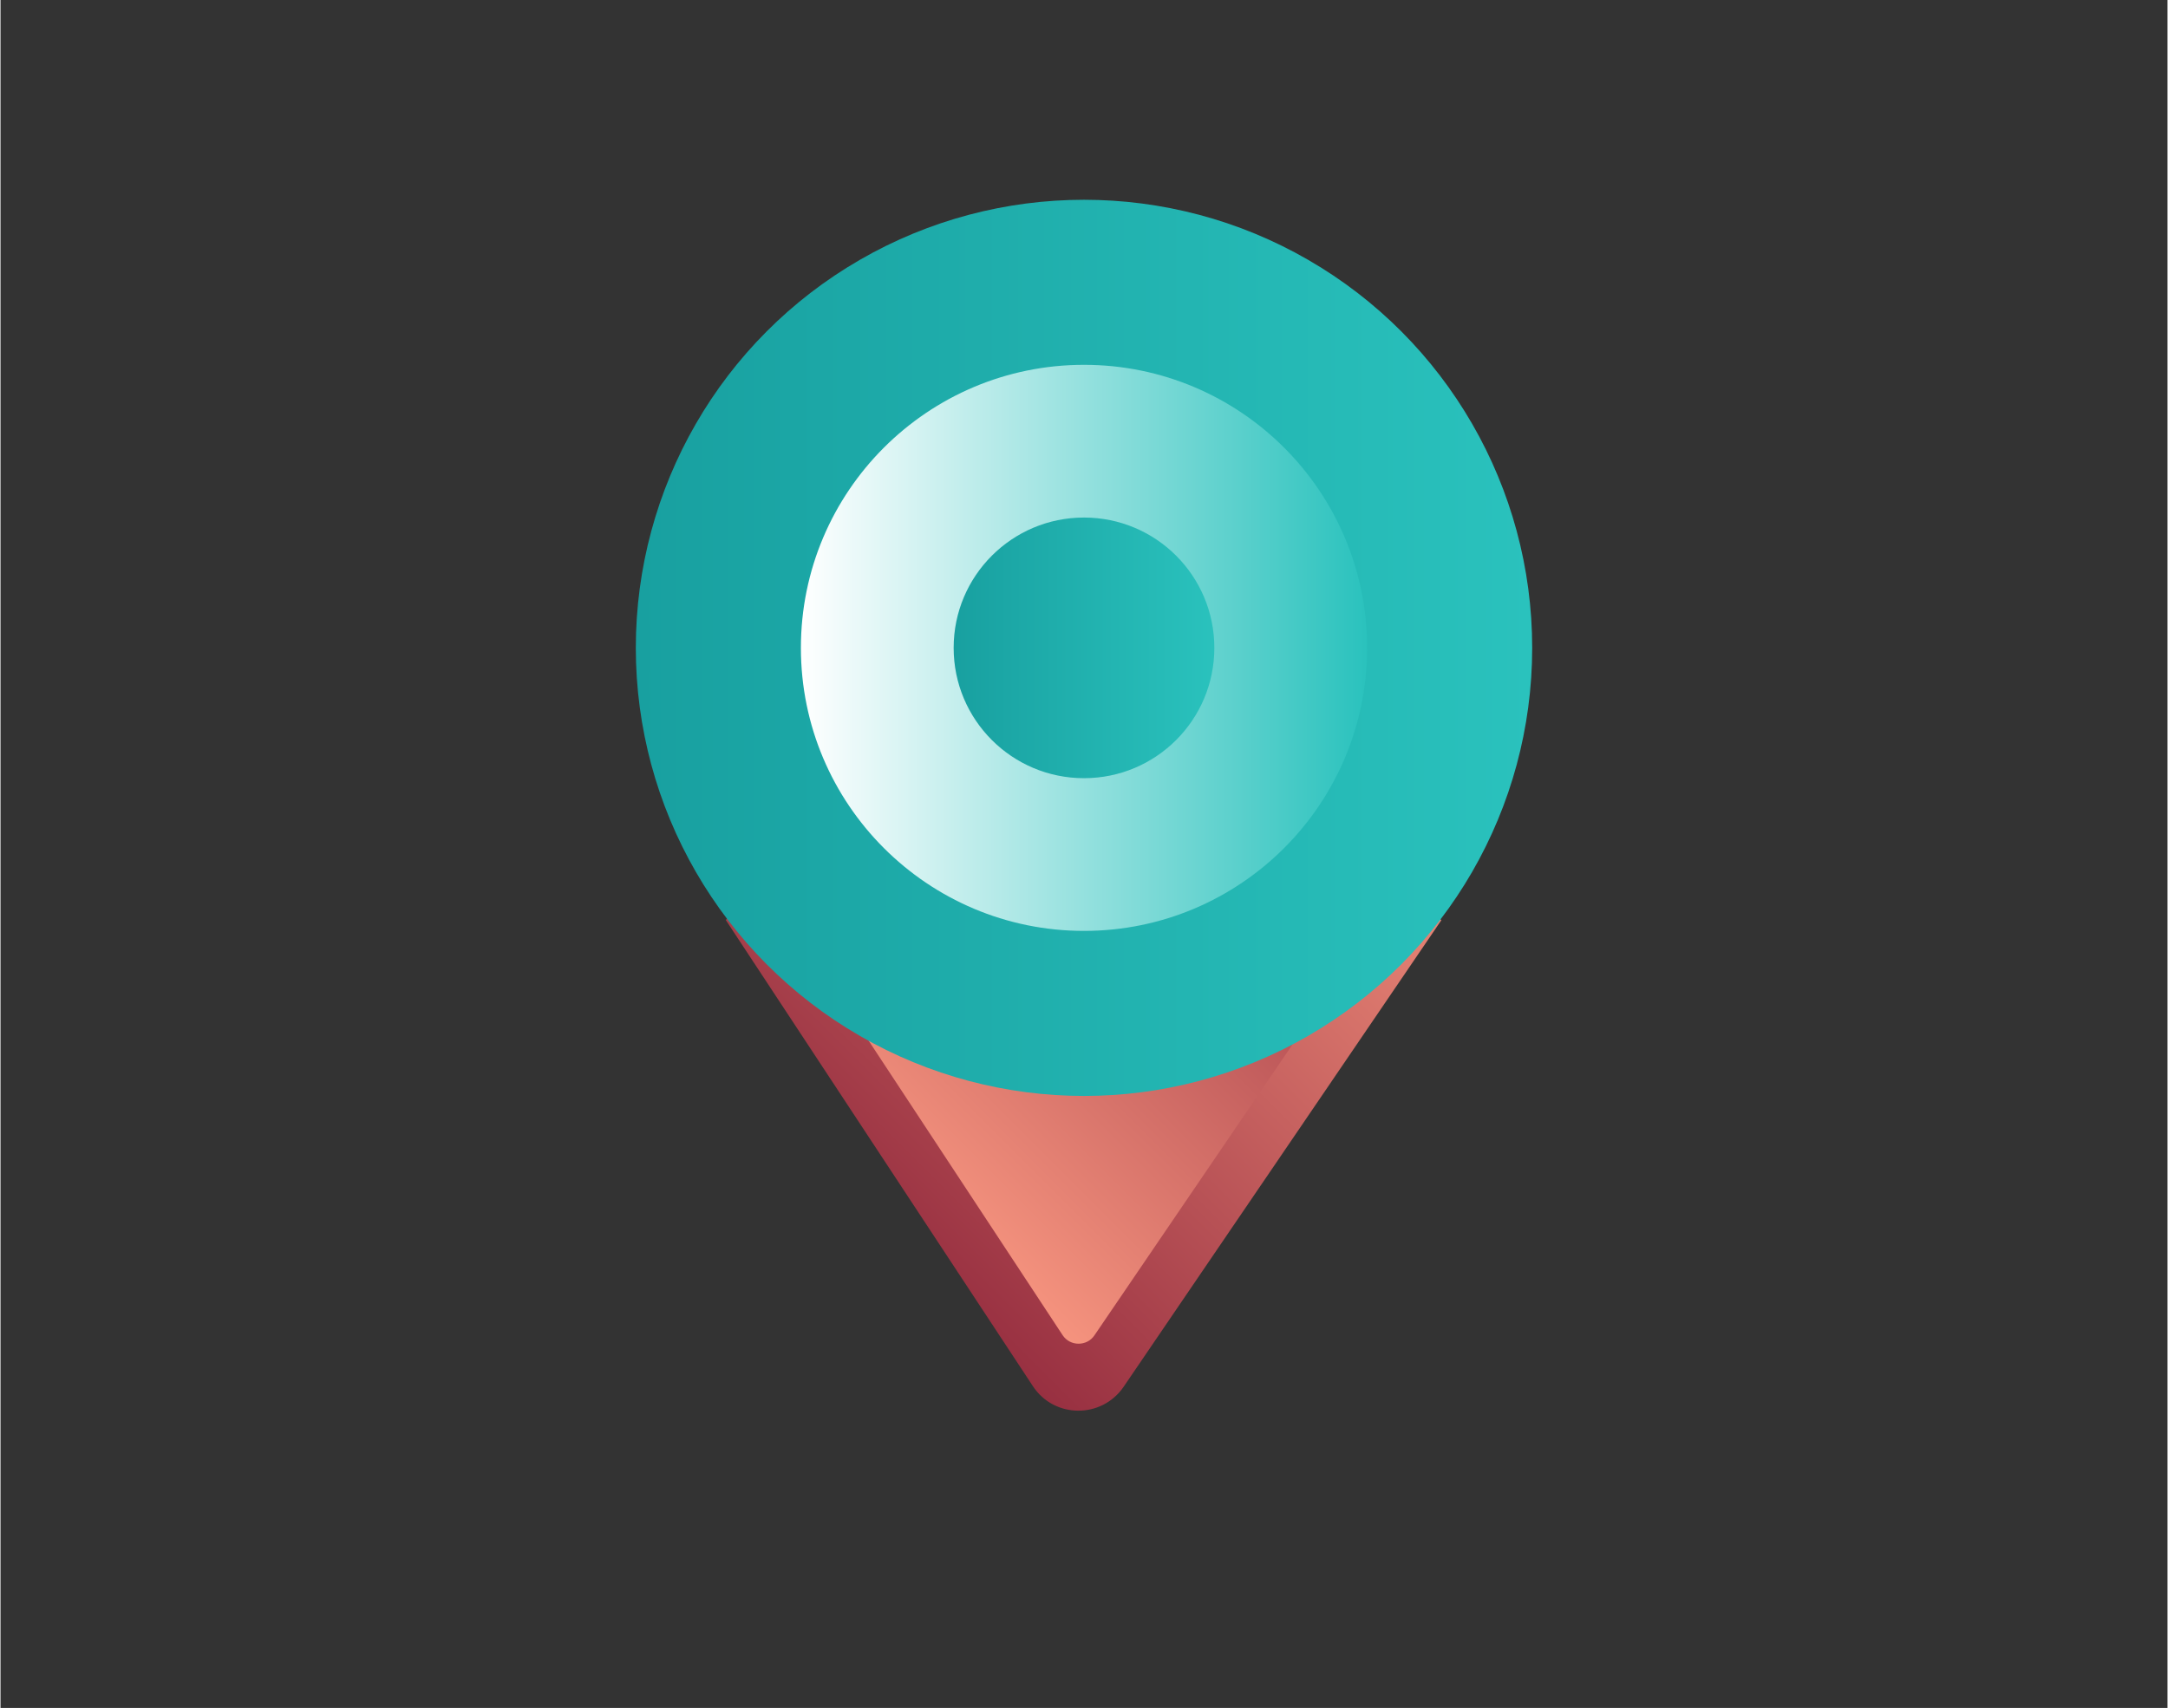 <?xml version="1.0" encoding="UTF-8"?><svg id="Layer_1" xmlns="http://www.w3.org/2000/svg" width="20.47mm" height="16.13mm" xmlns:xlink="http://www.w3.org/1999/xlink" viewBox="0 0 58.02 45.74"><rect x="0" y="0" width="58.02" height="45.74" fill="#333333" stroke="none"/><defs><style>.cls-1{fill:url(#linear-gradient);}.cls-1,.cls-2,.cls-3,.cls-4,.cls-5{stroke-width:0px;}.cls-2{fill:url(#New_Gradient_Swatch_copy);}.cls-3{fill:url(#linear-gradient-4);}.cls-4{fill:url(#linear-gradient-2);}.cls-5{fill:url(#linear-gradient-3);}</style><linearGradient id="linear-gradient" x1="24.43" y1="26.37" x2="44.2" y2="26.37" gradientTransform="translate(-13.97 30.1) rotate(-45)" gradientUnits="userSpaceOnUse"><stop offset="0" stop-color="#983041"/><stop offset="1" stop-color="#f5937e"/></linearGradient><linearGradient id="New_Gradient_Swatch_copy" x1="25.98" y1="26.49" x2="42.42" y2="26.49" gradientTransform="translate(-13.97 30.1) rotate(-45)" gradientUnits="userSpaceOnUse"><stop offset="0" stop-color="#f5937e"/><stop offset="1" stop-color="#983041"/></linearGradient><linearGradient id="linear-gradient-2" x1="17.01" y1="17.35" x2="41.01" y2="17.35" gradientUnits="userSpaceOnUse"><stop offset="0" stop-color="#18a0a0"/><stop offset="1" stop-color="#2ac2bd"/></linearGradient><linearGradient id="linear-gradient-3" x1="21.43" y1="17.35" x2="36.59" y2="17.35" gradientUnits="userSpaceOnUse"><stop offset="0" stop-color="#fff"/><stop offset="1" stop-color="#2ac2bd"/></linearGradient><linearGradient id="linear-gradient-4" x1="25.52" x2="32.5" xlink:href="#linear-gradient-2"/></defs><path class="cls-1" d="m38.58,24.64l-8.51,12.5c-.59.86-1.86.85-2.43-.02l-8.22-12.48,9.59-14.07,9.56,14.07Z"/><path class="cls-2" d="m21.13,24.65l7.88-11.56,7.85,11.55-7.57,11.12c-.2.3-.65.3-.85,0l-7.31-11.1Z"/><circle class="cls-4" cx="29.01" cy="17.35" r="12"/><circle class="cls-5" cx="29.01" cy="17.35" r="7.58"/><circle class="cls-3" cx="29.01" cy="17.35" r="3.49"/></svg>